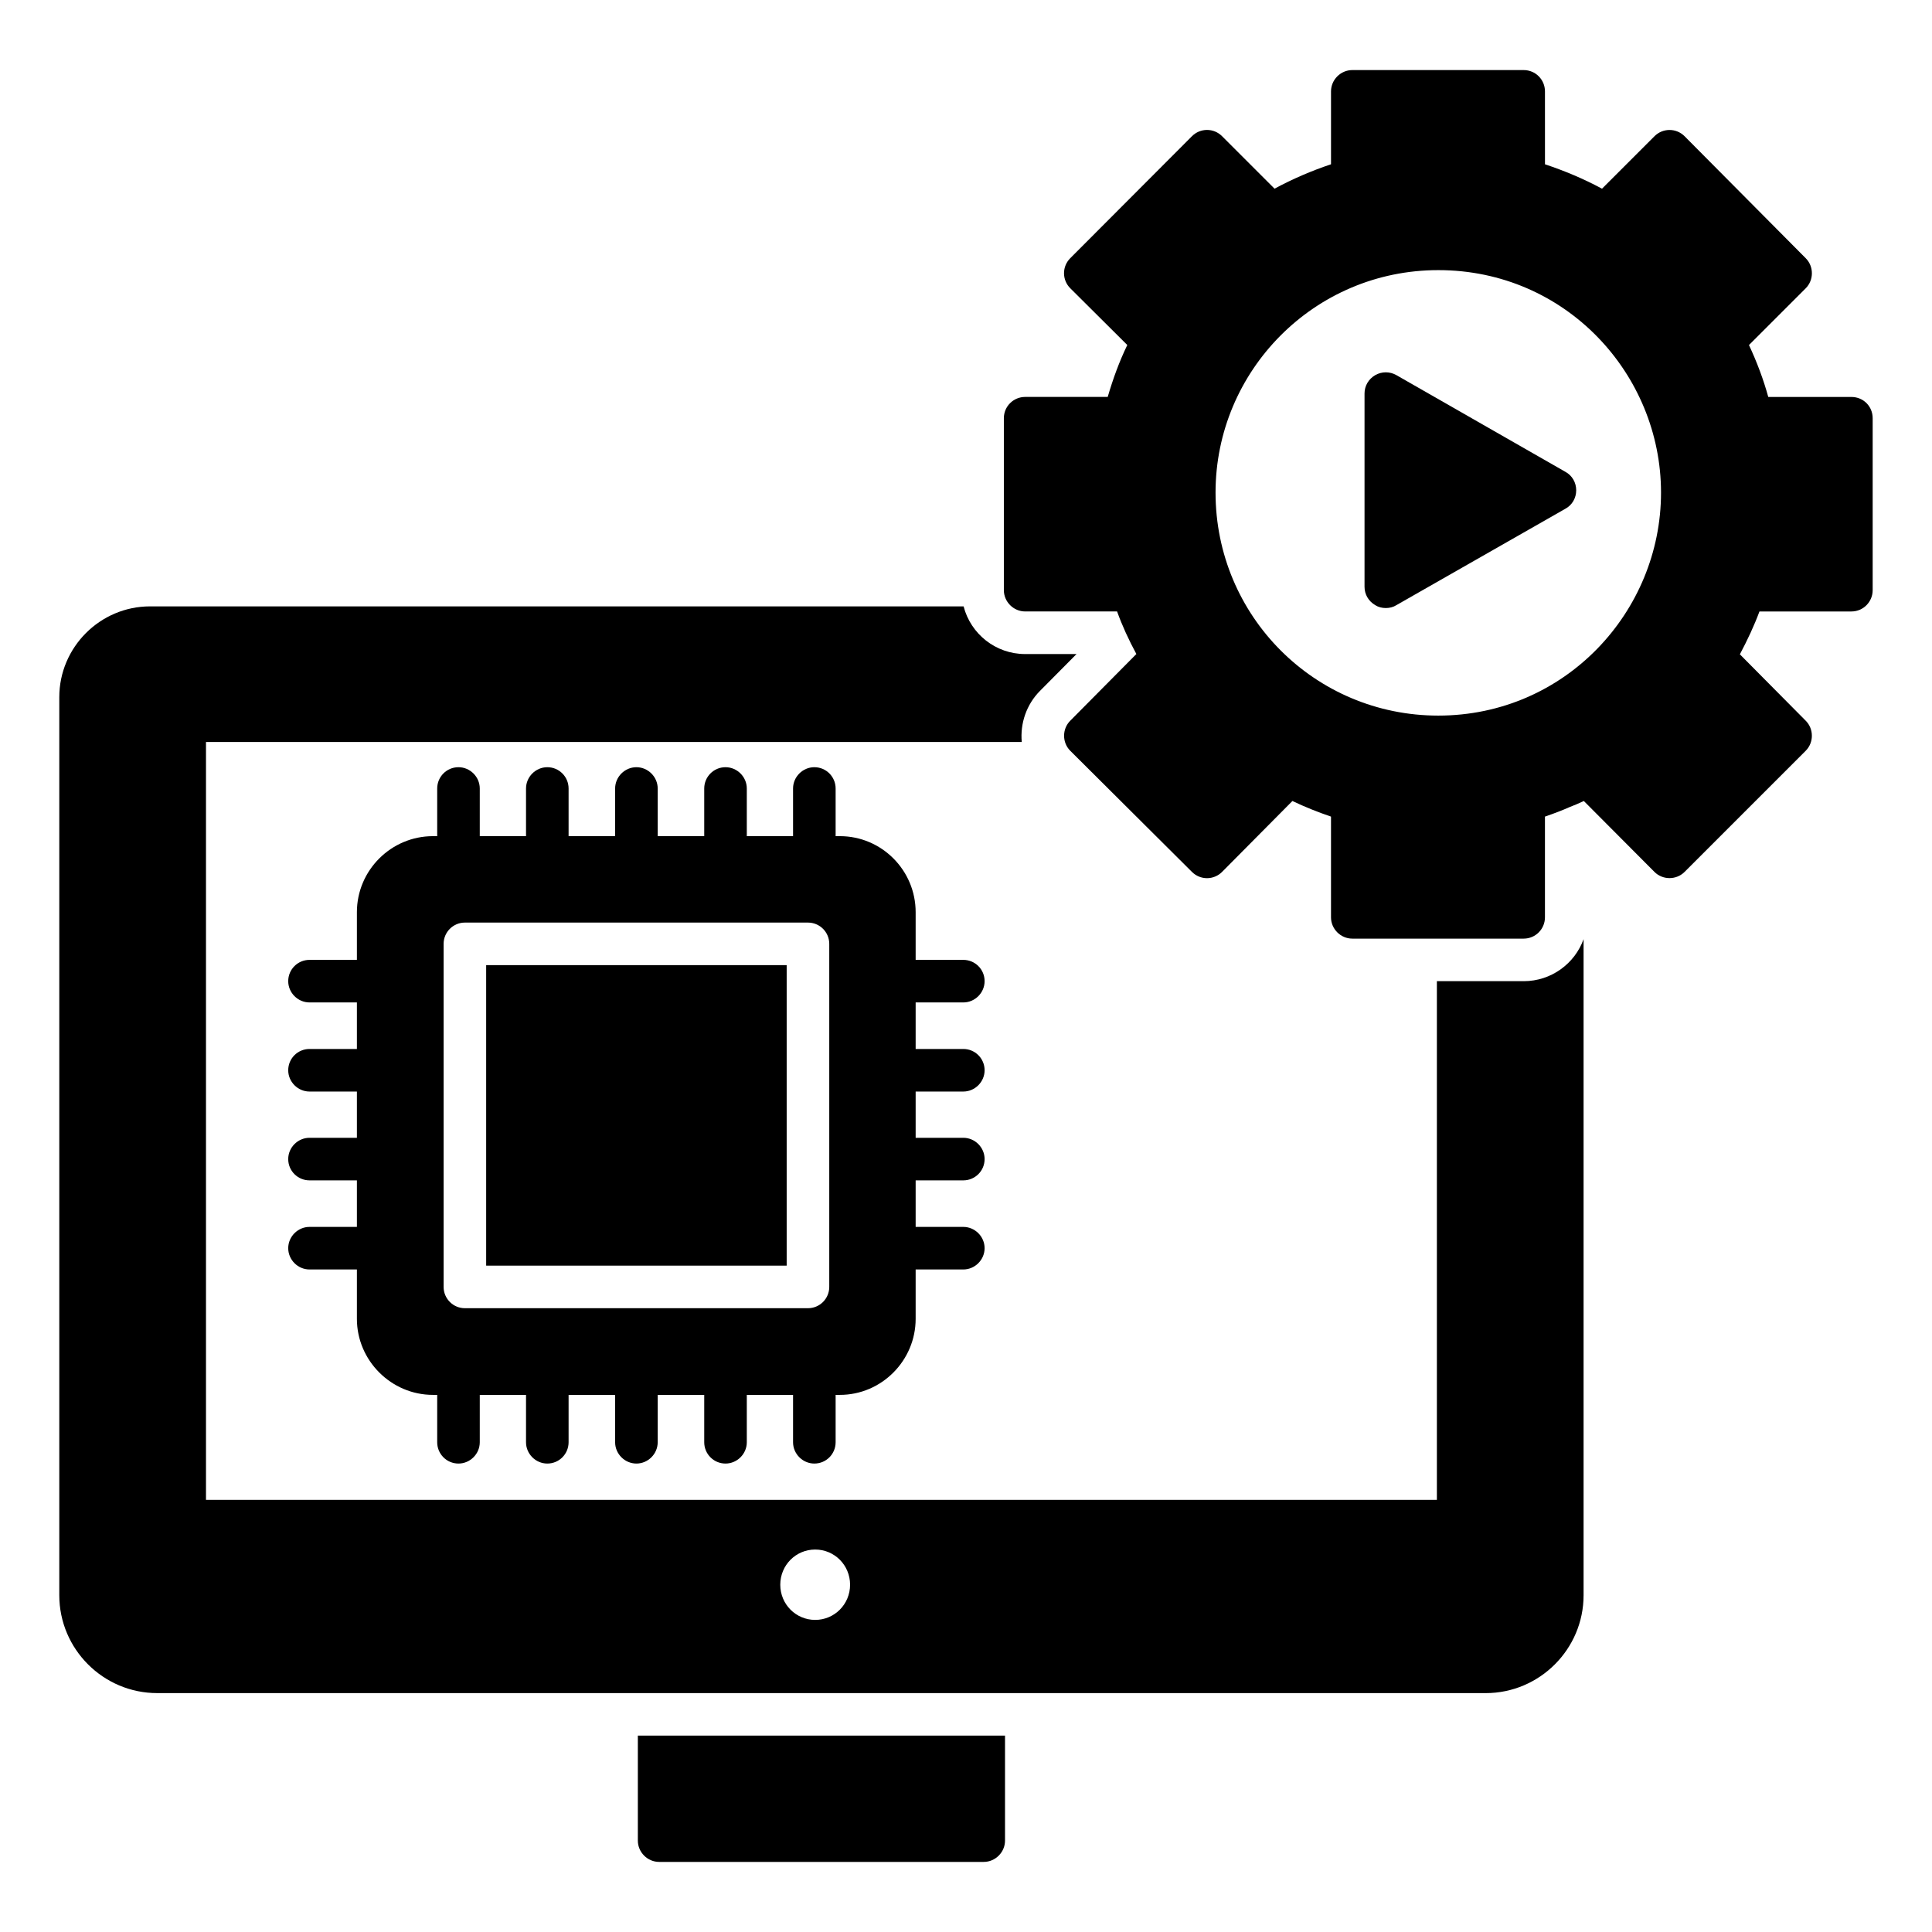 <?xml version="1.0" encoding="UTF-8"?>
<!-- Uploaded to: SVG Repo, www.svgrepo.com, Generator: SVG Repo Mixer Tools -->
<svg fill="#000000" width="800px" height="800px" version="1.1" viewBox="144 144 512 512" xmlns="http://www.w3.org/2000/svg">
 <g>
  <path d="m547.8 404.02h-23.012v137.46h-326.2v-200.84h216.19c-0.449-4.887 1.203-9.926 4.887-13.609l9.625-9.699h-13.609c-7.82 0-14.438-5.34-16.316-12.633l-215.59-0.004c-13.234 0-24.062 10.828-24.062 24.062v237.99c0 14.289 11.656 25.941 25.941 25.941l352.07 0.004c14.285 0 25.941-11.656 25.941-25.941v-173.86c-2.328 6.469-8.57 11.129-15.863 11.129zm-187.77 169.27c-5.113 0-9.25-4.137-9.25-9.324s4.137-9.324 9.25-9.324 9.25 4.137 9.25 9.324-4.137 9.324-9.25 9.324z"/>
  <path d="m410.34 603.96v27.824c0 3.082-2.559 5.641-5.641 5.641h-86.023c-3.082 0-5.641-2.559-5.641-5.641v-27.824z"/>
  <path d="m399.29 433.27c3.082 0 5.641-2.559 5.641-5.641 0-3.156-2.555-5.641-5.641-5.641h-12.633v-12.332h12.633c3.082 0 5.641-2.555 5.641-5.641 0-3.156-2.555-5.641-5.641-5.641h-12.633v-12.633c0-11.129-9.023-20.152-20.078-20.152h-1.129v-12.633c0-3.082-2.481-5.641-5.641-5.641-3.082 0-5.641 2.555-5.641 5.641v12.633h-12.258v-12.633c0-3.082-2.555-5.641-5.641-5.641-3.156 0-5.641 2.555-5.641 5.641v12.633h-12.332v-12.633c0-3.082-2.559-5.641-5.641-5.641-3.082 0-5.641 2.555-5.641 5.641v12.633h-12.332v-12.633c0-3.082-2.481-5.641-5.641-5.641-3.082 0-5.641 2.555-5.641 5.641v12.633h-12.258v-12.633c0-3.082-2.559-5.641-5.641-5.641-3.156 0-5.641 2.555-5.641 5.641v12.633h-1.129c-11.055 0-20.152 9.023-20.152 20.152v12.633h-12.559c-3.082 0-5.641 2.481-5.641 5.641 0 3.082 2.555 5.641 5.641 5.641h12.559v12.332h-12.559c-3.082 0-5.641 2.481-5.641 5.641 0 3.082 2.555 5.641 5.641 5.641h12.559v12.258h-12.559c-3.082 0-5.641 2.555-5.641 5.641 0 3.156 2.555 5.641 5.641 5.641h12.559v12.332h-12.559c-3.082 0-5.641 2.555-5.641 5.641 0 3.082 2.555 5.641 5.641 5.641h12.559v13.082c0 11.055 9.098 20.152 20.152 20.152h1.129v12.559c0 3.082 2.481 5.641 5.641 5.641 3.082 0 5.641-2.555 5.641-5.641v-12.559h12.258v12.559c0 3.082 2.555 5.641 5.641 5.641 3.156 0 5.641-2.555 5.641-5.641v-12.559h12.332v12.559c0 3.082 2.555 5.641 5.641 5.641 3.082 0 5.641-2.555 5.641-5.641v-12.559h12.332v12.559c0 3.082 2.481 5.641 5.641 5.641 3.082 0 5.641-2.555 5.641-5.641v-12.559h12.258v12.559c0 3.082 2.559 5.641 5.641 5.641 3.16 0 5.641-2.555 5.641-5.641v-12.559h1.129c11.055 0 20.078-9.098 20.078-20.152v-13.082h12.633c3.082 0 5.641-2.559 5.641-5.641 0-3.082-2.555-5.641-5.641-5.641h-12.633v-12.332h12.633c3.082 0 5.641-2.481 5.641-5.641 0-3.082-2.555-5.641-5.641-5.641h-12.633v-12.258zm-35.527 51.777c0 3.113-2.527 5.641-5.641 5.641h-90.918c-3.113 0-5.641-2.527-5.641-5.641v-90.914c0-3.113 2.527-5.641 5.641-5.641h90.918c3.113 0 5.641 2.527 5.641 5.641z"/>
  <path d="m272.84 399.77h79.637v79.637h-79.637z"/>
  <path d="m634.64 249.2h-22.031c-1.277-4.66-3.008-9.25-5.113-13.762l15.039-15.039c2.18-2.18 2.18-5.789 0-7.969l-32.109-32.332c-1.055-1.055-2.481-1.656-3.984-1.656-1.504 0-2.934 0.602-3.984 1.656l-13.91 13.906c-4.887-2.633-9.926-4.738-15.113-6.465l-0.004-19.328c0-3.082-2.481-5.641-5.641-5.641h-45.418c-3.082 0-5.641 2.559-5.641 5.641v19.324c-5.188 1.73-10.227 3.91-14.965 6.465l-13.91-13.91c-1.051-1.055-2.481-1.656-3.984-1.656s-2.934 0.602-3.984 1.656l-32.258 32.332c-1.055 1.055-1.656 2.481-1.656 3.984s0.602 2.934 1.656 3.984l15.113 15.039c-2.106 4.363-3.762 8.871-5.188 13.762h-21.883c-3.082 0-5.641 2.481-5.641 5.641v45.57c0 3.082 2.559 5.641 5.641 5.641h24.363c1.352 3.762 3.082 7.519 5.113 11.281l-17.52 17.672c-2.18 2.18-2.18 5.789 0 7.969l32.258 32.109c1.055 1.055 2.481 1.652 3.984 1.652s2.934-0.602 3.984-1.652l18.648-18.801c3.309 1.578 6.691 2.934 10.227 4.137v26.695c0 3.082 2.555 5.641 5.641 5.641h45.418c3.16 0 5.641-2.555 5.641-5.641v-26.695c2.406-0.828 4.586-1.652 6.617-2.559 1.203-0.449 2.406-0.977 3.684-1.578l18.723 18.801c2.18 2.18 5.789 2.18 7.969 0l32.109-32.109c2.18-2.18 2.18-5.789 0-7.969l-17.445-17.594c2.031-3.836 3.762-7.519 5.188-11.355h24.363c3.16 0 5.641-2.559 5.641-5.641v-45.57c0.004-3.156-2.477-5.637-5.637-5.637zm-109.48 84.441c-32.711 0-59.027-26.395-59.027-59.102 0-32.227 26.117-58.953 59.027-58.953 33.836 0 59.027 27.609 59.027 58.953 0.004 31.582-25.418 59.102-59.027 59.102z"/>
  <path d="m561.71 273.93c0 2.031-1.055 3.91-2.859 4.887l-44.816 25.566c-0.828 0.527-1.805 0.754-2.781 0.754s-1.957-0.227-2.781-0.754c-1.805-1.051-2.859-2.859-2.859-4.887v-51.207c0-2.031 1.055-3.836 2.859-4.887 1.73-0.977 3.836-0.977 5.562 0l44.816 25.641c1.805 0.977 2.859 2.856 2.859 4.887z"/>
 </g>
</svg>